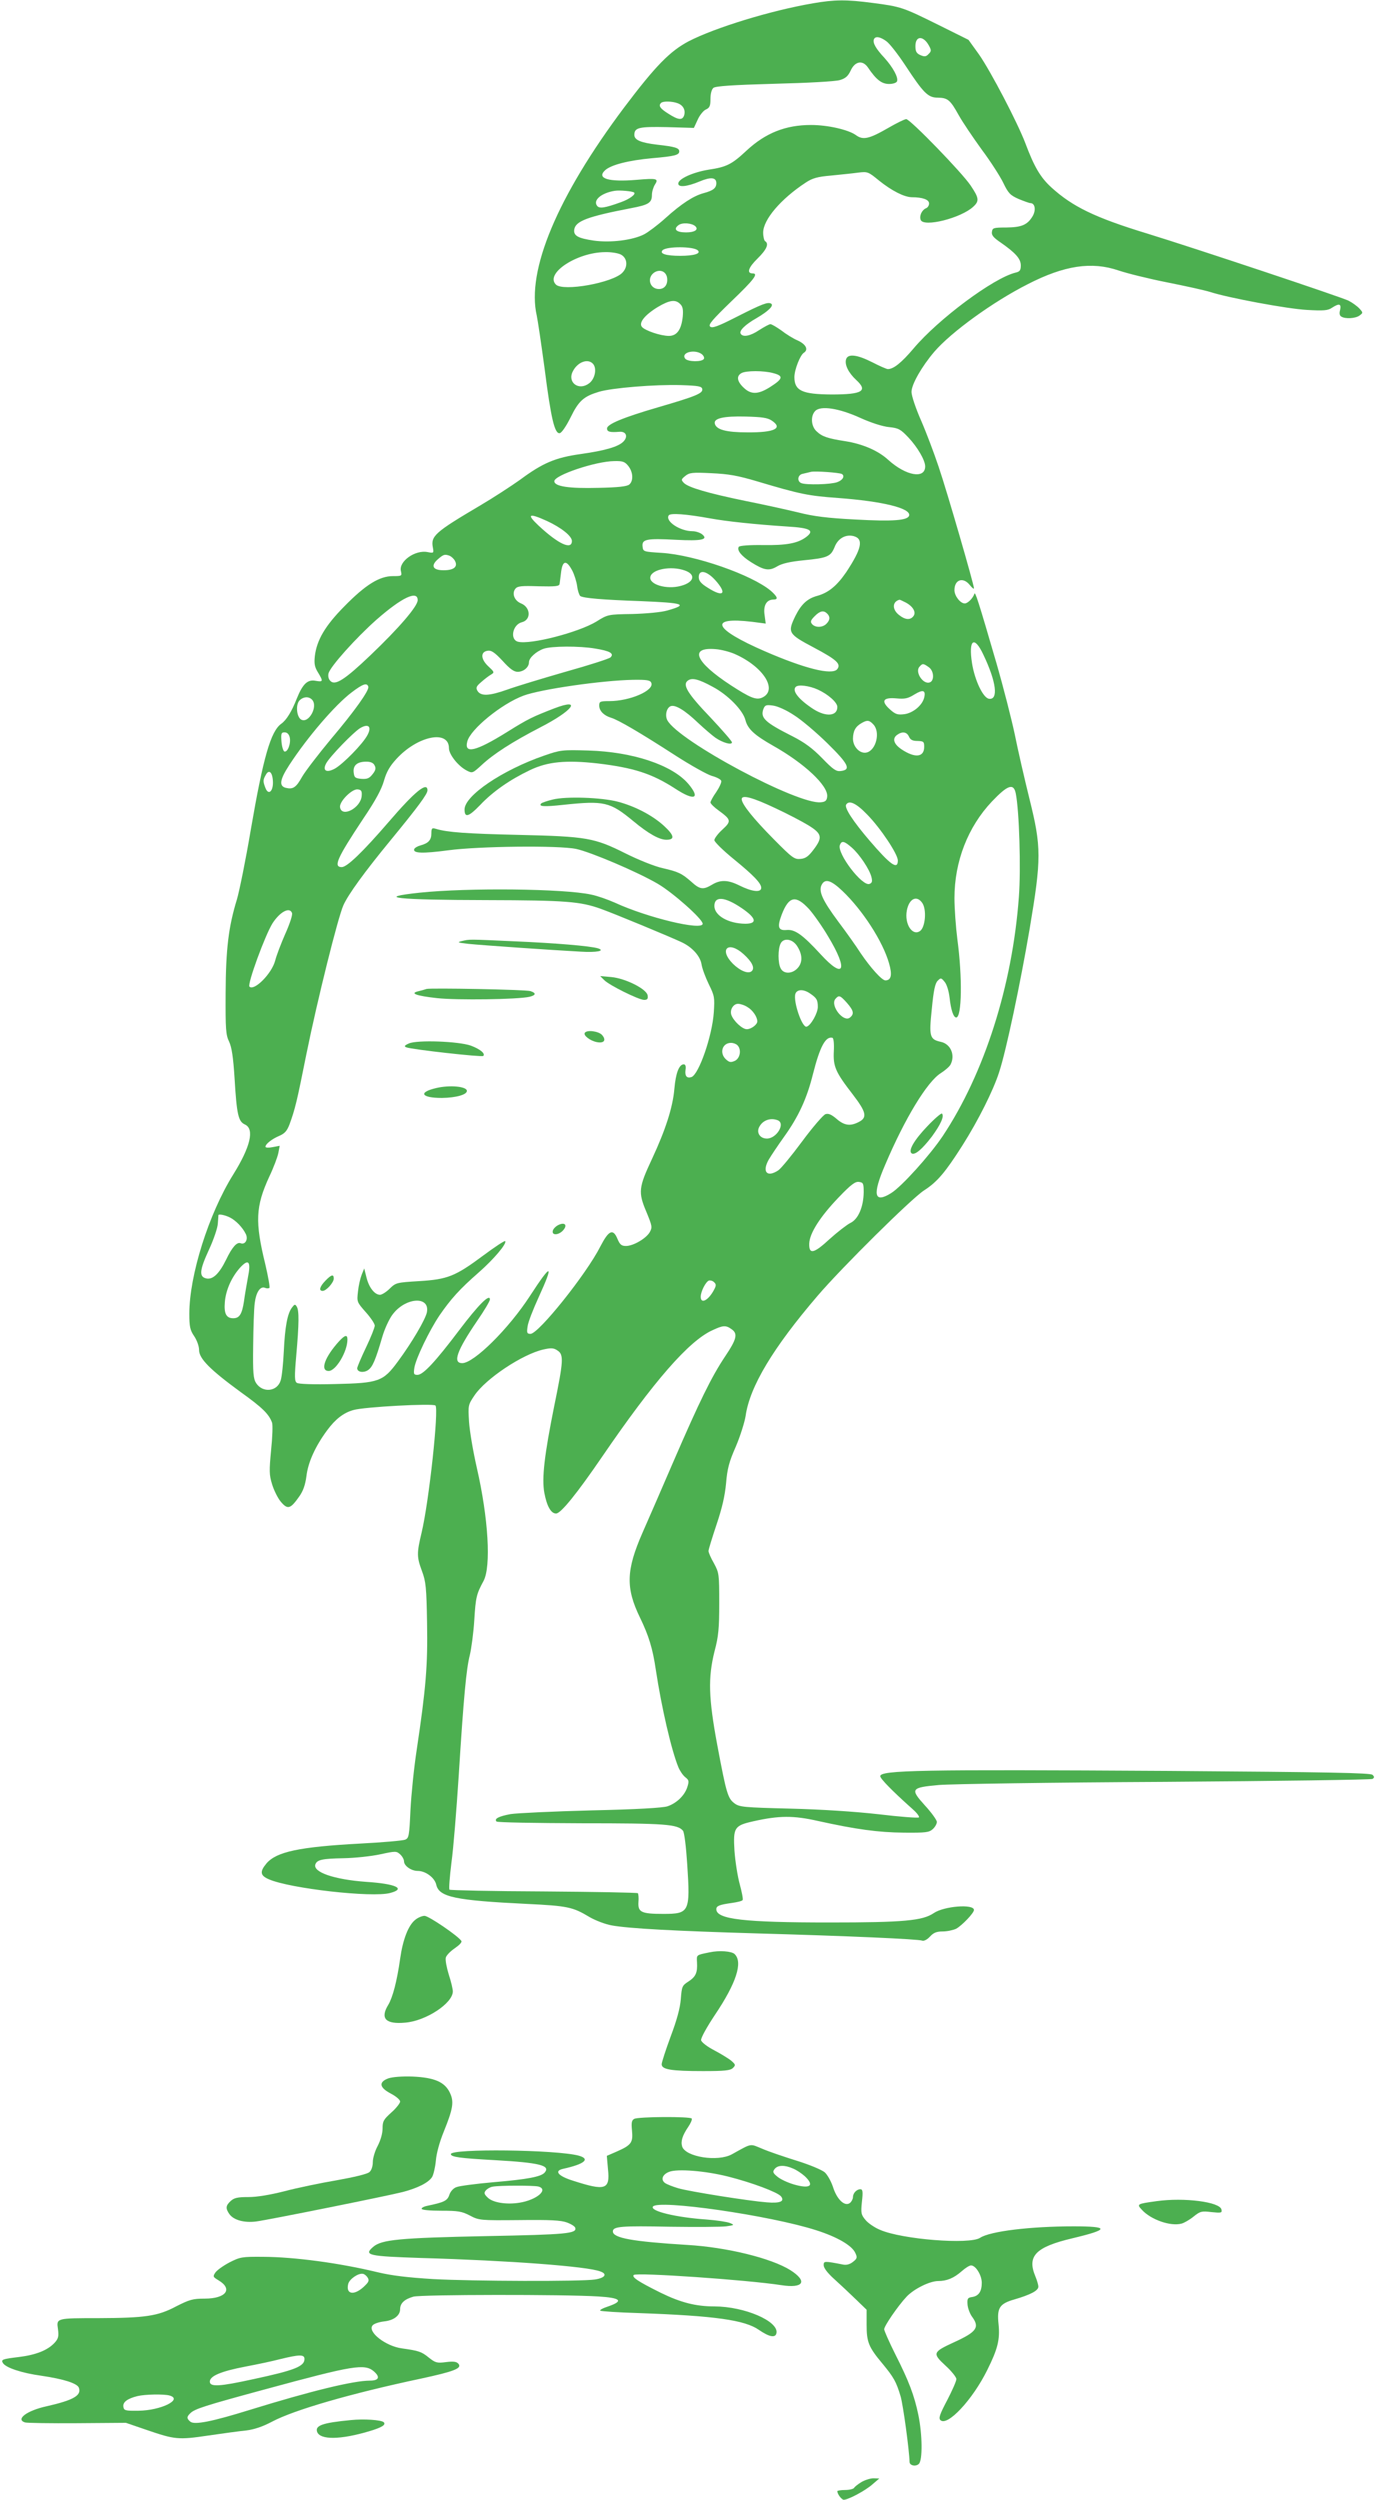 <?xml version="1.0" standalone="no"?>
<!DOCTYPE svg PUBLIC "-//W3C//DTD SVG 20010904//EN"
 "http://www.w3.org/TR/2001/REC-SVG-20010904/DTD/svg10.dtd">
<svg version="1.0" xmlns="http://www.w3.org/2000/svg"
 width="706pt" height="1280pt" viewBox="0 0 706 1280"
 preserveAspectRatio="xMidYMid meet">
<g transform="translate(0,1280) scale(0.1,-0.1)"
fill="#4caf50" stroke="none">
<path d="M4165 12783 c-217 -37 -502 -125 -636 -194 -97 -51 -171 -127 -331
-339 -343 -457 -501 -835 -448 -1066 5 -23 23 -144 40 -270 33 -259 52 -337
78 -332 10 2 33 36 55 80 42 86 67 108 146 132 69 20 286 38 421 34 89 -3 105
-6 108 -20 4 -22 -32 -37 -228 -94 -178 -52 -260 -86 -260 -108 0 -17 15 -21
63 -17 34 3 46 -23 22 -49 -25 -27 -93 -47 -220 -65 -130 -18 -195 -46 -311
-132 -45 -32 -137 -92 -205 -132 -232 -137 -253 -156 -241 -216 5 -27 4 -28
-27 -22 -64 13 -149 -48 -137 -97 6 -25 5 -26 -41 -26 -69 0 -140 -44 -248
-154 -99 -100 -142 -173 -152 -256 -4 -39 -1 -55 16 -83 28 -46 27 -50 -12
-43 -41 8 -66 -16 -96 -90 -26 -67 -54 -112 -80 -130 -54 -39 -92 -170 -157
-548 -25 -148 -57 -306 -70 -351 -43 -140 -57 -253 -58 -480 -1 -185 1 -215
18 -249 13 -28 21 -78 28 -190 11 -183 19 -219 53 -234 50 -23 28 -115 -60
-256 -126 -202 -225 -517 -225 -713 0 -67 4 -84 25 -115 14 -21 25 -51 25 -71
0 -44 57 -101 213 -215 113 -81 145 -113 161 -157 4 -11 2 -74 -5 -140 -10
-106 -10 -127 5 -175 9 -30 29 -71 45 -90 35 -41 49 -37 94 27 20 28 31 59 37
104 8 71 46 154 106 235 42 57 84 90 135 104 54 16 408 35 420 23 18 -18 -33
-492 -71 -651 -25 -105 -25 -124 2 -197 20 -53 23 -84 26 -265 4 -218 -6 -336
-53 -650 -14 -91 -28 -230 -32 -308 -6 -133 -8 -144 -27 -152 -12 -5 -115 -14
-231 -20 -313 -17 -429 -42 -480 -102 -35 -42 -32 -62 13 -81 107 -47 529 -95
621 -70 83 22 30 47 -123 57 -165 12 -275 50 -260 90 9 23 34 29 144 31 58 1
142 10 188 20 79 17 83 17 102 0 11 -10 20 -26 20 -36 0 -23 37 -49 70 -49 41
0 87 -35 95 -70 14 -64 96 -81 465 -99 209 -10 235 -16 320 -67 31 -18 81 -37
114 -43 87 -16 331 -29 746 -41 463 -13 826 -29 845 -37 9 -3 25 5 40 21 18
20 34 26 65 26 23 0 54 7 69 14 29 16 91 80 91 96 0 32 -153 20 -206 -16 -57
-39 -154 -48 -534 -48 -437 0 -580 16 -580 68 0 17 16 23 80 32 28 4 53 10 55
15 3 4 -4 41 -15 81 -11 40 -23 117 -27 171 -7 119 -1 129 96 151 134 30 206
30 331 2 194 -43 310 -59 441 -60 112 -1 129 1 148 18 12 11 21 27 21 37 0 9
-27 47 -61 84 -77 85 -73 92 72 105 57 5 577 13 1156 16 579 4 1058 11 1065
15 10 7 10 11 0 21 -10 10 -222 14 -1045 20 -1275 8 -1477 4 -1477 -27 0 -13
64 -78 165 -168 22 -19 37 -39 33 -43 -4 -4 -96 3 -205 16 -125 14 -292 25
-455 29 -239 6 -259 8 -285 27 -34 26 -41 48 -88 298 -45 242 -48 345 -14 481
20 75 24 117 24 245 0 151 -1 156 -27 205 -16 27 -28 56 -28 63 0 8 19 69 41
135 29 86 43 148 49 212 6 73 15 109 50 188 23 54 45 125 50 156 21 151 141
350 369 616 124 145 484 501 546 540 67 43 109 93 196 230 80 126 158 281 188
375 36 109 108 451 156 732 61 363 61 420 -1 669 -25 101 -59 249 -75 329 -17
80 -59 244 -94 365 -94 323 -109 369 -113 354 -7 -22 -34 -49 -49 -49 -23 0
-53 39 -53 68 0 55 45 69 79 26 12 -15 21 -22 21 -16 0 19 -138 496 -181 622
-23 69 -63 175 -90 237 -27 61 -49 127 -49 146 0 39 53 131 117 206 87 101
301 256 479 346 187 96 327 117 465 70 41 -14 153 -42 249 -61 96 -19 195 -41
220 -49 92 -30 398 -87 497 -92 85 -5 107 -3 127 11 37 24 49 21 42 -11 -5
-17 -3 -29 6 -34 20 -13 72 -10 93 5 19 14 19 15 0 36 -11 12 -36 30 -55 40
-38 19 -791 270 -1032 344 -269 82 -383 138 -491 236 -56 51 -88 105 -133 225
-40 106 -178 370 -238 456 l-54 75 -153 76 c-184 91 -192 94 -338 113 -135 18
-197 17 -306 -2z m376 -194 c16 -11 59 -66 96 -122 94 -143 117 -167 167 -167
52 -1 64 -11 108 -90 20 -36 73 -114 117 -175 45 -60 95 -138 111 -171 26 -54
36 -64 79 -83 27 -11 54 -21 60 -21 24 0 30 -36 11 -68 -27 -44 -56 -56 -135
-57 -65 0 -70 -2 -73 -22 -3 -17 8 -30 45 -55 76 -53 103 -83 103 -117 0 -25
-5 -32 -27 -37 -112 -27 -395 -237 -523 -389 -61 -72 -102 -105 -131 -105 -7
0 -43 16 -80 35 -77 39 -124 45 -134 16 -9 -28 12 -70 52 -107 61 -56 31 -74
-126 -74 -151 1 -191 19 -191 89 0 38 30 114 49 125 24 16 10 43 -31 62 -24
10 -62 34 -85 52 -24 17 -49 32 -56 32 -6 0 -32 -14 -57 -30 -46 -31 -84 -38
-95 -19 -10 15 23 47 81 80 60 35 90 64 75 74 -17 10 -46 -1 -178 -68 -98 -50
-125 -59 -135 -49 -10 10 12 35 110 130 116 111 139 142 108 142 -32 0 -22 30
25 76 47 46 60 76 39 89 -5 3 -10 23 -10 44 0 66 90 172 218 256 35 23 60 30
130 36 48 5 110 11 138 15 49 6 52 5 108 -41 65 -52 128 -84 167 -85 56 0 89
-12 89 -32 0 -10 -7 -21 -15 -24 -22 -9 -36 -39 -28 -60 15 -39 207 9 270 68
31 29 29 44 -14 108 -44 66 -310 340 -330 340 -8 0 -49 -20 -92 -45 -99 -57
-130 -64 -167 -36 -39 27 -143 51 -229 51 -130 0 -233 -41 -330 -131 -76 -71
-102 -84 -195 -98 -80 -13 -155 -47 -155 -71 0 -21 45 -16 110 11 57 24 85 21
85 -9 0 -25 -16 -38 -65 -51 -52 -14 -114 -54 -198 -130 -38 -34 -86 -70 -107
-81 -59 -30 -171 -44 -258 -32 -81 12 -104 25 -100 56 6 44 68 67 291 110 91
17 107 28 107 68 0 16 7 39 15 52 21 32 11 34 -95 25 -142 -12 -205 7 -160 49
30 28 121 51 242 62 115 10 138 16 138 35 0 17 -21 24 -112 34 -85 10 -118 24
-118 50 0 38 23 43 167 40 l138 -4 19 41 c10 23 29 47 42 53 20 9 24 18 24 55
0 27 6 48 15 56 11 9 97 15 313 21 166 4 314 12 335 19 28 8 42 20 55 48 22
49 62 56 89 16 42 -62 70 -84 108 -84 21 0 38 6 41 14 7 19 -20 70 -65 120
-44 47 -60 76 -54 94 7 18 31 15 64 -9z m219 -24 c12 -22 12 -28 -3 -42 -13
-14 -21 -14 -42 -5 -20 9 -25 19 -25 46 0 54 41 55 70 1z m-1287 -294 c28 -11
40 -35 32 -62 -9 -26 -30 -24 -81 9 -42 26 -52 41 -37 55 9 10 58 9 86 -2z
m-224 -457 c10 -9 -25 -34 -67 -49 -83 -30 -110 -34 -122 -20 -24 29 20 67 90
78 24 4 91 -2 99 -9z m314 -173 c17 -17 -4 -31 -48 -31 -50 0 -67 16 -39 37
19 15 70 11 87 -6z m12 -123 c18 -16 -18 -28 -90 -28 -73 0 -108 11 -90 29 21
20 158 20 180 -1z m-395 -21 c34 -17 39 -62 9 -93 -49 -52 -304 -98 -341 -61
-57 57 108 165 252 166 30 1 66 -5 80 -12z m238 -121 c4 -33 -13 -56 -42 -56
-47 0 -63 57 -25 84 30 20 63 6 67 -28z m67 -133 c13 -12 16 -28 13 -64 -7
-67 -30 -99 -71 -99 -42 0 -122 27 -138 46 -18 21 14 61 81 102 61 36 91 40
115 15z m110 -256 c10 -8 15 -19 11 -25 -10 -16 -81 -15 -95 1 -25 31 46 51
84 24z m-556 -51 c20 -24 9 -77 -21 -99 -53 -40 -113 5 -83 62 25 49 79 67
104 37z m924 -47 c53 -14 49 -29 -21 -73 -58 -36 -95 -37 -132 -1 -34 32 -38
59 -12 74 22 14 117 14 165 0z m445 -229 c55 -25 115 -44 147 -47 49 -5 59
-11 99 -53 47 -50 86 -117 86 -148 0 -66 -98 -49 -189 33 -52 48 -132 82 -221
96 -89 14 -118 23 -147 51 -28 26 -31 79 -6 104 28 28 121 14 231 -36z m-455
-13 c61 -40 15 -62 -123 -61 -110 0 -162 14 -168 46 -5 26 45 38 159 35 81 -2
111 -6 132 -20z m-734 -233 c25 -32 27 -76 5 -95 -12 -10 -58 -15 -158 -17
-150 -4 -226 7 -226 34 0 31 212 102 307 103 44 1 54 -3 72 -25z m1094 -41
c17 -10 5 -32 -24 -42 -34 -12 -157 -15 -183 -5 -24 9 -20 43 7 48 12 3 31 7
42 10 22 5 145 -4 158 -11z m-433 -38 c221 -66 262 -74 415 -85 227 -17 370
-52 363 -89 -5 -26 -82 -32 -278 -21 -138 7 -212 16 -290 36 -58 14 -180 41
-271 59 -194 40 -292 69 -315 92 -15 16 -15 18 7 36 21 17 36 19 134 14 88 -4
134 -12 235 -42z m-244 -189 c88 -16 230 -31 397 -42 118 -7 142 -20 97 -54
-43 -32 -101 -43 -222 -41 -68 1 -119 -3 -123 -9 -11 -17 13 -47 62 -78 68
-43 93 -47 135 -22 25 15 66 24 135 31 123 12 139 19 159 68 17 44 56 66 97
56 53 -14 42 -64 -37 -184 -48 -70 -91 -106 -149 -122 -51 -14 -82 -43 -112
-103 -41 -85 -37 -92 93 -161 119 -63 143 -85 121 -112 -27 -31 -165 3 -370
92 -265 115 -292 178 -65 151 l69 -9 -6 45 c-7 49 11 78 46 78 26 0 20 15 -14
45 -98 82 -388 183 -558 194 -95 6 -96 6 -99 33 -4 37 20 42 171 34 132 -7
169 1 133 29 -11 8 -32 15 -48 15 -64 0 -141 51 -122 81 8 13 89 7 210 -15z
m-833 -14 c73 -34 127 -77 127 -102 0 -48 -69 -16 -170 78 -64 60 -52 67 43
24z m-499 -178 c9 -4 21 -15 27 -26 16 -30 -6 -48 -58 -48 -56 0 -68 23 -29
57 29 25 35 26 60 17z m628 -76 c11 -21 22 -57 25 -80 3 -24 11 -46 16 -50 17
-11 112 -19 309 -26 222 -9 247 -17 137 -48 -31 -9 -107 -16 -179 -18 -125 -2
-126 -2 -185 -39 -91 -55 -337 -119 -401 -103 -43 11 -28 88 20 100 48 12 45
76 -4 96 -35 14 -49 52 -29 76 11 13 32 15 118 12 88 -2 106 0 108 12 1 8 5
37 8 63 8 59 28 60 57 5z m576 1 c59 -20 49 -61 -20 -79 -72 -20 -164 7 -156
46 7 39 106 58 176 33z m156 -49 c63 -70 43 -91 -37 -40 -36 22 -47 36 -47 55
0 40 40 33 84 -15z m-1524 -103 c0 -31 -95 -142 -243 -283 -130 -124 -180
-156 -204 -131 -10 9 -13 24 -10 39 9 35 141 182 246 275 130 114 211 152 211
100z m2500 -12 c38 -20 56 -51 39 -71 -16 -20 -42 -18 -73 7 -36 28 -35 68 2
78 2 1 16 -6 32 -14z m-402 -57 c16 -16 15 -33 -4 -52 -19 -20 -58 -21 -74 -1
-9 11 -7 19 14 40 28 28 46 31 64 13z m800 -210 c67 -140 78 -233 29 -226 -30
4 -73 94 -87 182 -19 121 11 144 58 44z m-1988 31 c74 -12 98 -25 78 -45 -7
-7 -110 -40 -228 -73 -118 -34 -254 -75 -301 -92 -93 -33 -136 -35 -153 -6 -9
15 -6 23 20 45 17 15 39 32 50 38 18 11 17 13 -14 42 -40 37 -41 75 -3 80 18
3 36 -9 76 -52 37 -41 58 -56 77 -56 30 0 58 23 58 49 0 22 36 55 75 69 40 14
183 15 265 1z m715 -28 c147 -65 222 -185 140 -223 -31 -14 -62 -1 -162 64
-182 119 -214 196 -76 184 28 -2 73 -14 98 -25z m993 -67 c27 -18 30 -69 6
-78 -34 -13 -77 52 -54 79 16 19 20 19 48 -1z m-1106 -101 c77 -41 154 -119
167 -170 12 -46 46 -77 141 -131 162 -91 284 -206 278 -261 -2 -20 -9 -27 -32
-29 -117 -14 -730 314 -787 420 -13 25 -4 64 17 72 23 9 72 -20 139 -84 33
-31 74 -66 91 -78 37 -25 84 -39 84 -23 0 6 -49 62 -108 125 -120 125 -147
170 -118 191 21 16 55 8 128 -32z m-315 20 c15 -39 -110 -93 -215 -93 -48 0
-52 -2 -52 -23 0 -27 24 -51 60 -62 36 -10 153 -79 325 -190 82 -53 168 -101
192 -108 23 -6 45 -17 48 -25 3 -7 -9 -33 -25 -57 -17 -24 -30 -48 -30 -54 0
-6 19 -25 43 -42 63 -46 65 -54 18 -97 -23 -21 -41 -45 -41 -54 0 -9 45 -53
99 -97 102 -83 141 -124 141 -147 0 -26 -48 -20 -112 12 -58 29 -97 30 -140 4
-45 -27 -62 -25 -105 14 -50 44 -67 52 -149 71 -38 8 -123 42 -189 75 -160 80
-198 87 -548 95 -265 6 -365 13 -424 31 -20 6 -23 3 -23 -24 0 -33 -15 -50
-56 -61 -15 -4 -29 -12 -32 -19 -7 -22 45 -23 174 -6 155 21 566 26 656 7 75
-16 315 -118 419 -179 78 -46 229 -180 229 -204 0 -37 -283 31 -450 108 -36
16 -90 35 -120 41 -140 31 -633 36 -880 10 -235 -25 -121 -37 345 -38 403 -1
479 -7 584 -45 70 -25 357 -144 414 -171 53 -25 94 -70 101 -112 3 -21 20 -67
37 -102 30 -61 31 -69 26 -145 -8 -120 -76 -316 -114 -331 -24 -8 -35 5 -31
36 3 19 0 29 -9 29 -24 0 -41 -45 -48 -125 -8 -95 -45 -210 -115 -360 -68
-145 -71 -170 -29 -269 30 -73 32 -80 18 -105 -18 -32 -84 -71 -122 -71 -23 0
-31 7 -43 35 -23 56 -45 46 -88 -37 -71 -141 -317 -448 -358 -448 -18 0 -20 5
-15 38 2 20 28 87 56 148 81 177 67 179 -44 8 -109 -168 -287 -344 -347 -344
-50 0 -28 63 77 217 36 52 65 101 65 109 0 32 -59 -27 -158 -158 -121 -160
-184 -228 -213 -228 -19 0 -21 4 -16 37 8 48 77 191 129 268 58 84 103 134
199 218 79 69 148 151 137 162 -3 3 -53 -30 -111 -73 -145 -108 -184 -123
-330 -132 -115 -7 -119 -8 -150 -38 -18 -18 -41 -32 -50 -32 -27 0 -56 36 -69
87 l-12 48 -13 -32 c-7 -18 -16 -56 -19 -86 -6 -53 -6 -54 40 -106 25 -28 46
-59 46 -69 0 -9 -20 -60 -45 -112 -25 -52 -45 -100 -45 -106 0 -20 32 -25 55
-10 24 16 39 52 74 172 11 38 34 88 50 110 65 91 195 101 178 14 -8 -37 -77
-155 -149 -252 -75 -102 -97 -110 -321 -115 -110 -3 -188 0 -196 6 -12 8 -13
29 -3 143 14 160 15 228 2 248 -8 13 -11 12 -24 -5 -24 -32 -36 -99 -42 -224
-3 -64 -10 -131 -16 -149 -17 -58 -92 -66 -126 -14 -14 22 -17 51 -15 192 1
91 4 189 8 218 7 55 28 87 52 78 8 -4 18 -4 23 -1 4 2 -6 58 -21 122 -53 217
-50 295 21 449 22 46 42 100 46 120 l7 37 -37 -7 c-20 -4 -36 -3 -36 2 0 14
33 40 71 56 28 12 39 25 52 58 29 80 37 112 87 362 56 276 161 697 189 760 24
55 110 173 240 331 143 174 191 239 191 258 0 47 -65 -6 -199 -162 -132 -153
-213 -231 -240 -231 -45 0 -24 46 110 248 63 93 94 151 106 194 13 45 29 74
64 112 108 118 269 151 269 55 0 -32 47 -92 92 -115 28 -14 29 -14 76 29 60
56 156 118 299 192 168 86 218 153 73 98 -113 -44 -133 -53 -245 -123 -158
-98 -218 -112 -201 -47 15 62 175 193 288 235 89 33 402 78 561 81 73 1 89 -2
94 -16z m-1450 -19 c6 -18 -70 -125 -192 -269 -64 -77 -130 -163 -147 -192
-31 -56 -47 -66 -84 -57 -35 9 -31 41 17 115 92 142 236 310 321 374 58 44 78
50 85 29z m2303 -15 c53 -24 100 -66 100 -89 0 -47 -57 -52 -121 -12 -76 49
-113 95 -92 115 13 13 69 6 113 -14z m545 -41 c-10 -40 -57 -79 -102 -85 -34
-4 -45 -1 -73 24 -48 43 -37 63 32 57 44 -4 59 -1 93 20 44 27 59 22 50 -16z
m-3137 -10 c34 -34 -17 -126 -56 -102 -23 15 -28 77 -7 98 19 19 46 21 63 4z
m2470 -80 c37 -23 114 -88 171 -144 109 -107 123 -136 68 -142 -23 -3 -39 8
-95 66 -49 50 -89 80 -152 112 -141 71 -165 94 -149 139 8 21 14 23 50 18 23
-3 68 -23 107 -49z m407 -48 c36 -39 14 -130 -34 -143 -34 -9 -71 28 -71 71 1
40 13 62 45 80 28 16 39 15 60 -8z m-2592 -53 c-22 -44 -126 -150 -168 -173
-43 -23 -64 -10 -44 27 17 33 138 158 173 180 43 26 62 9 39 -34z m-399 -11
c8 -31 -10 -79 -27 -74 -6 3 -13 25 -15 51 -3 41 -1 47 16 47 13 0 22 -9 26
-24z m3173 2 c7 -16 18 -22 44 -22 31 -1 34 -4 34 -30 0 -54 -47 -59 -116 -13
-40 27 -49 55 -23 74 26 19 50 16 61 -9z m-2738 -147 c8 -14 6 -25 -10 -45
-17 -22 -28 -26 -58 -24 -32 3 -36 7 -39 33 -4 36 18 55 65 55 21 0 36 -6 42
-19z m-521 -78 c4 -53 -22 -79 -38 -38 -13 33 -13 42 1 66 16 31 34 17 37 -28z
m3806 -65 c18 -89 27 -387 16 -531 -33 -453 -177 -904 -390 -1224 -67 -100
-211 -259 -264 -292 -88 -55 -98 -10 -30 147 100 235 214 423 284 467 22 14
44 33 50 44 25 48 1 105 -49 116 -58 13 -62 26 -47 169 9 95 17 131 30 144 16
16 18 16 36 -6 11 -13 21 -47 25 -80 7 -64 20 -102 34 -102 29 0 32 206 6 400
-8 63 -15 158 -15 211 0 188 69 365 192 495 81 85 111 95 122 42z m-3351 -13
c-4 -62 -103 -114 -111 -58 -4 29 62 95 91 91 18 -2 22 -9 20 -33z m2121 -64
c58 -27 133 -66 166 -86 72 -44 76 -63 27 -127 -25 -33 -40 -44 -66 -46 -31
-3 -42 5 -136 100 -107 108 -165 181 -165 206 0 24 56 9 174 -47z m468 -31
c70 -71 158 -204 158 -236 0 -50 -38 -23 -146 103 -83 97 -129 167 -119 183
15 24 51 8 107 -50z m-78 -170 c40 -35 92 -113 101 -152 5 -21 3 -29 -10 -34
-37 -15 -168 157 -152 199 9 24 22 21 61 -13z m-48 -222 c103 -98 207 -258
239 -371 17 -59 11 -87 -19 -87 -18 0 -77 66 -127 140 -23 36 -75 109 -115
162 -80 108 -102 155 -84 188 17 32 47 24 106 -32z m-516 -88 c75 -51 82 -80
18 -80 -87 1 -158 42 -158 91 0 52 53 48 140 -11z m346 -6 c22 -25 67 -88 98
-141 103 -171 81 -221 -39 -90 -93 101 -132 129 -175 125 -43 -4 -49 15 -25
79 37 95 72 102 141 27z m580 31 c22 -34 15 -122 -12 -142 -39 -28 -81 35 -68
105 12 62 52 80 80 37z m-3230 -50 c4 -9 -12 -57 -35 -108 -22 -50 -45 -111
-51 -135 -17 -67 -108 -158 -132 -134 -12 12 80 263 118 324 38 59 88 86 100
53z m2585 -165 c29 -42 33 -83 9 -113 -27 -34 -74 -37 -90 -6 -15 27 -15 101
0 129 15 28 57 23 81 -10z m-271 -46 c43 -39 58 -70 42 -86 -17 -17 -59 0 -97
37 -74 75 -23 120 55 49z m340 -201 c34 -23 40 -33 40 -69 0 -31 -35 -94 -57
-101 -23 -8 -70 129 -58 168 8 24 42 25 75 2z m189 -48 c35 -40 38 -57 16 -75
-33 -28 -103 61 -75 95 18 21 24 19 59 -20z m-509 -22 c26 -15 50 -50 50 -73
0 -16 -31 -40 -54 -40 -23 0 -68 42 -79 73 -9 26 10 57 34 57 12 0 34 -7 49
-17z m442 -225 c-4 -79 8 -107 97 -222 69 -90 76 -118 31 -141 -44 -23 -75
-18 -114 16 -26 22 -41 29 -57 24 -11 -4 -65 -66 -119 -139 -54 -73 -109 -140
-123 -149 -58 -38 -84 -7 -48 56 13 22 48 74 78 116 74 103 117 196 148 321
36 142 65 195 100 186 6 -2 9 -30 7 -68z m-494 30 c22 -22 14 -67 -13 -80 -21
-9 -28 -8 -45 7 -36 32 -20 85 25 85 12 0 26 -5 33 -12z m206 -384 c42 -16 -5
-94 -55 -94 -35 0 -55 30 -39 60 18 34 57 48 94 34z m441 -369 c-1 -75 -28
-138 -68 -157 -18 -9 -66 -46 -106 -82 -82 -76 -107 -81 -105 -23 2 52 55 136
150 235 64 67 86 83 105 80 22 -3 24 -8 24 -53z m-3247 -129 c31 -16 64 -50
81 -84 14 -27 -2 -57 -26 -48 -19 8 -44 -20 -75 -85 -36 -73 -69 -103 -102
-95 -37 9 -34 42 16 150 23 50 43 109 44 131 2 22 3 41 3 43 2 7 35 0 59 -12z
m92 -308 c-6 -35 -16 -89 -20 -121 -10 -66 -23 -87 -55 -87 -36 0 -48 24 -43
83 5 62 35 128 78 176 44 48 57 32 40 -51z m2390 -59 c-29 -57 -70 -79 -70
-39 0 27 26 77 42 83 7 2 19 -1 26 -8 11 -10 12 -17 2 -36z m88 -205 c33 -23
27 -50 -32 -138 -71 -106 -132 -231 -265 -538 -60 -139 -132 -305 -160 -368
-83 -190 -86 -281 -12 -433 45 -93 65 -158 81 -267 29 -192 80 -413 116 -500
8 -19 24 -42 36 -51 18 -14 19 -20 9 -51 -14 -42 -54 -81 -101 -97 -23 -8
-158 -16 -390 -21 -195 -5 -382 -14 -414 -19 -60 -11 -86 -24 -72 -38 4 -5
200 -8 434 -9 433 0 493 -5 521 -38 7 -8 16 -81 22 -173 16 -244 11 -253 -123
-253 -113 0 -130 9 -127 60 2 22 0 42 -3 46 -4 3 -221 7 -483 9 -262 1 -479 6
-482 9 -4 3 1 66 10 139 10 72 26 272 37 442 26 413 39 548 57 620 8 33 19
114 23 180 7 115 11 133 47 199 40 74 25 323 -34 580 -19 83 -37 189 -40 236
-5 84 -5 86 28 135 58 86 246 211 353 235 40 9 53 8 72 -5 33 -21 31 -53 -16
-282 -51 -254 -65 -372 -51 -448 13 -68 34 -105 60 -105 24 0 106 101 236 291
264 386 445 594 566 648 53 25 68 26 97 5z"/>
<path d="M2788 8931 c-214 -74 -408 -205 -408 -276 0 -44 21 -38 79 22 66 70
154 131 257 180 90 43 184 52 345 34 185 -22 279 -52 398 -129 99 -65 132 -52
67 25 -83 96 -283 163 -511 170 -135 4 -143 3 -227 -26z"/>
<path d="M2832 8706 c-29 -7 -55 -16 -59 -20 -16 -16 14 -18 114 -7 209 22
238 15 357 -83 78 -65 134 -96 170 -96 45 0 41 22 -12 71 -59 54 -149 101
-237 124 -84 22 -266 28 -333 11z"/>
<path d="M2365 7981 c-25 -6 -19 -8 35 -14 66 -7 428 -32 576 -40 80 -5 127 4
88 17 -40 12 -216 27 -428 36 -242 11 -228 11 -271 1z"/>
<path d="M3095 7782 c26 -27 178 -102 205 -102 16 0 21 5 18 23 -4 32 -112 87
-186 94 l-57 5 20 -20z"/>
<path d="M2185 7736 c-5 -2 -23 -7 -39 -11 -50 -11 -15 -24 94 -36 102 -11
412 -7 473 7 33 8 35 19 5 29 -24 8 -516 17 -533 11z"/>
<path d="M2996 7511 c-8 -13 27 -40 61 -47 38 -8 51 10 27 37 -18 19 -78 27
-88 10z"/>
<path d="M2095 7457 c-23 -10 -26 -15 -13 -20 29 -11 387 -51 394 -44 12 12
-16 35 -64 53 -63 22 -274 30 -317 11z"/>
<path d="M2236 7229 c-95 -22 -79 -51 28 -51 73 1 130 17 128 37 -2 22 -87 30
-156 14z"/>
<path d="M2860 6527 c-14 -7 -26 -20 -28 -30 -5 -24 30 -22 53 3 24 27 9 44
-25 27z"/>
<path d="M1667 6242 c-29 -30 -35 -52 -14 -52 19 0 57 43 57 63 0 24 -12 21
-43 -11z"/>
<path d="M1738 5933 c-74 -81 -100 -153 -54 -153 37 0 96 99 96 161 0 26 -12
24 -42 -8z"/>
<path d="M4751 7033 c-67 -70 -100 -126 -80 -139 17 -10 54 22 103 86 45 61
65 105 52 118 -4 3 -38 -26 -75 -65z"/>
<path d="M2128 2970 c-36 -28 -64 -101 -78 -200 -16 -114 -38 -198 -61 -236
-42 -69 -14 -100 86 -91 106 8 245 99 245 160 0 12 -9 51 -21 87 -11 36 -18
74 -15 86 3 12 24 33 46 48 22 15 38 31 34 37 -15 25 -168 129 -189 129 -12 0
-34 -9 -47 -20z"/>
<path d="M3635 2803 c-69 -14 -66 -12 -64 -51 3 -53 -6 -74 -45 -99 -31 -20
-33 -25 -38 -90 -4 -47 -20 -106 -52 -191 -25 -68 -46 -132 -46 -142 0 -27 49
-35 212 -35 111 0 140 3 153 16 14 14 14 17 -6 35 -11 10 -51 35 -87 54 -39
20 -68 43 -70 53 -2 11 29 67 71 130 109 162 144 269 101 311 -15 15 -79 20
-129 9z"/>
<path d="M1990 2158 c-51 -19 -47 -47 12 -78 27 -14 48 -32 48 -41 0 -8 -20
-34 -45 -56 -40 -36 -45 -45 -45 -82 0 -26 -10 -60 -25 -89 -14 -26 -25 -63
-25 -83 0 -22 -7 -42 -17 -51 -11 -10 -78 -26 -168 -42 -82 -14 -203 -39 -267
-56 -75 -19 -141 -30 -186 -30 -55 0 -72 -4 -90 -20 -26 -24 -27 -38 -7 -67
22 -31 76 -46 138 -38 67 9 673 131 751 151 76 20 132 48 150 77 7 12 16 50
19 83 3 38 19 96 41 150 47 116 53 152 31 198 -26 55 -79 78 -190 83 -56 2
-103 -2 -125 -9z"/>
<path d="M3249 1950 c-13 -7 -15 -20 -11 -60 6 -61 -4 -74 -76 -106 l-53 -23
6 -69 c11 -104 -13 -112 -180 -58 -77 24 -98 51 -48 61 108 24 139 50 78 67
-114 31 -655 37 -655 8 0 -15 46 -21 225 -31 229 -13 286 -27 256 -63 -18 -22
-87 -35 -263 -50 -90 -8 -175 -19 -189 -25 -16 -5 -31 -22 -37 -40 -10 -30
-27 -38 -114 -56 -16 -3 -28 -10 -28 -15 0 -6 41 -10 100 -10 87 0 106 -3 148
-25 46 -24 52 -25 252 -23 159 2 214 -1 244 -12 22 -8 41 -20 43 -27 10 -30
-43 -35 -455 -43 -447 -9 -537 -18 -580 -55 -50 -43 -26 -48 246 -57 453 -13
852 -43 918 -69 37 -13 24 -33 -27 -41 -70 -11 -628 -9 -830 2 -129 8 -214 18
-284 35 -199 48 -426 78 -586 79 -110 1 -119 -1 -174 -29 -32 -17 -64 -40 -72
-52 -13 -20 -12 -22 16 -39 76 -45 39 -94 -70 -94 -61 0 -78 -5 -147 -40 -94
-50 -159 -59 -397 -60 -218 0 -216 0 -208 -56 5 -38 2 -49 -18 -71 -35 -37
-93 -61 -182 -72 -84 -10 -93 -13 -82 -31 15 -24 96 -51 197 -65 116 -17 183
-39 192 -61 15 -40 -28 -64 -164 -95 -102 -22 -162 -67 -112 -83 10 -3 130 -5
267 -4 l250 2 105 -36 c146 -50 163 -52 318 -29 75 11 163 23 195 26 39 5 82
19 131 45 113 60 403 144 761 220 172 37 213 53 194 76 -9 11 -24 14 -63 9
-47 -6 -55 -4 -89 23 -38 31 -52 35 -137 47 -84 11 -179 85 -151 118 6 8 32
17 57 20 51 5 84 30 84 63 0 30 22 51 68 64 40 11 775 12 947 1 116 -7 132
-23 51 -51 -28 -9 -46 -19 -40 -22 5 -3 92 -9 194 -12 395 -14 546 -36 618
-86 52 -36 85 -43 90 -17 13 61 -164 137 -318 137 -95 0 -173 20 -275 70 -117
58 -149 80 -138 91 14 14 580 -25 755 -52 115 -18 138 19 47 77 -98 61 -324
117 -529 129 -278 17 -380 35 -380 69 0 26 43 29 294 24 133 -2 261 -1 286 2
43 6 44 7 20 17 -14 6 -68 14 -120 18 -158 11 -289 43 -275 66 24 38 601 -45
837 -121 107 -34 183 -78 200 -116 11 -23 10 -29 -12 -46 -15 -12 -32 -17 -49
-14 -98 19 -101 19 -101 -3 0 -14 20 -40 52 -69 29 -26 78 -72 110 -103 l58
-56 0 -77 c0 -89 10 -114 82 -200 57 -69 70 -92 92 -166 13 -43 45 -280 46
-336 0 -19 32 -26 48 -10 19 19 18 149 -3 251 -21 100 -48 172 -119 312 -31
62 -56 119 -56 126 0 17 71 120 114 166 37 40 119 81 163 81 44 0 80 15 120
50 19 17 40 30 48 30 24 0 55 -50 55 -89 0 -45 -16 -68 -50 -73 -22 -3 -25 -8
-23 -37 1 -18 11 -46 22 -62 42 -56 26 -79 -90 -132 -111 -51 -113 -57 -45
-120 31 -28 56 -60 56 -69 0 -10 -21 -58 -47 -108 -38 -72 -45 -92 -35 -102
35 -35 165 104 240 256 54 108 66 157 58 235 -9 84 5 105 82 127 82 24 122 45
122 65 0 9 -7 33 -15 52 -44 105 0 151 190 196 189 45 191 61 6 61 -222 0
-429 -25 -480 -59 -55 -35 -399 -8 -512 41 -27 11 -61 34 -74 50 -23 27 -25
35 -19 94 6 52 4 64 -8 64 -19 0 -38 -20 -38 -41 0 -9 -7 -22 -15 -29 -26 -21
-67 17 -87 81 -10 30 -29 64 -43 76 -14 12 -78 39 -143 59 -64 20 -144 47
-176 61 -66 27 -51 30 -156 -28 -72 -40 -238 -14 -255 40 -8 26 1 56 31 100
13 19 21 38 18 43 -7 11 -275 10 -295 -2z m814 -254 c18 -7 44 -25 60 -39 52
-49 28 -67 -57 -42 -31 9 -69 27 -84 40 -23 19 -24 25 -13 39 16 20 51 21 94
2z m-333 -41 c123 -31 253 -80 271 -101 21 -26 -4 -37 -73 -31 -91 7 -394 55
-453 72 -27 8 -58 20 -68 27 -23 17 -13 44 21 57 42 17 187 5 302 -24z m-972
-51 c55 -15 -8 -69 -97 -83 -67 -11 -138 1 -163 27 -18 17 -19 24 -9 36 7 8
22 17 34 19 35 7 210 7 235 1z m-874 -467 c9 -15 5 -23 -22 -48 -50 -45 -91
-36 -78 16 6 25 51 56 75 52 8 -1 19 -10 25 -20z m-324 -416 c0 -38 -50 -58
-260 -103 -177 -39 -225 -41 -225 -13 0 29 58 53 183 77 59 11 139 28 177 38
98 24 125 25 125 1z m356 -64 c33 -29 25 -47 -21 -47 -85 0 -305 -54 -616
-150 -190 -59 -283 -78 -304 -60 -19 16 -19 25 0 43 22 22 71 38 385 123 453
123 508 132 556 91z m-1048 -123 c72 -20 -44 -77 -158 -78 -70 -1 -75 1 -78
21 -3 23 20 41 73 54 38 9 133 11 163 3z"/>
<path d="M5925 1529 c-101 -14 -102 -15 -74 -45 46 -50 146 -85 202 -70 13 3
41 19 62 36 35 28 42 29 92 23 50 -5 55 -4 51 13 -7 39 -190 63 -333 43z"/>
<path d="M1797 408 c-146 -14 -184 -28 -172 -61 16 -41 120 -40 267 4 64 19
87 33 74 46 -12 12 -102 18 -169 11z"/>
<path d="M4414 91 c-18 -11 -35 -24 -38 -30 -4 -6 -25 -11 -47 -11 -21 0 -39
-3 -39 -6 0 -15 22 -44 33 -44 23 0 111 47 147 79 l35 30 -30 1 c-16 0 -44 -9
-61 -19z"/>
</g>
</svg>

